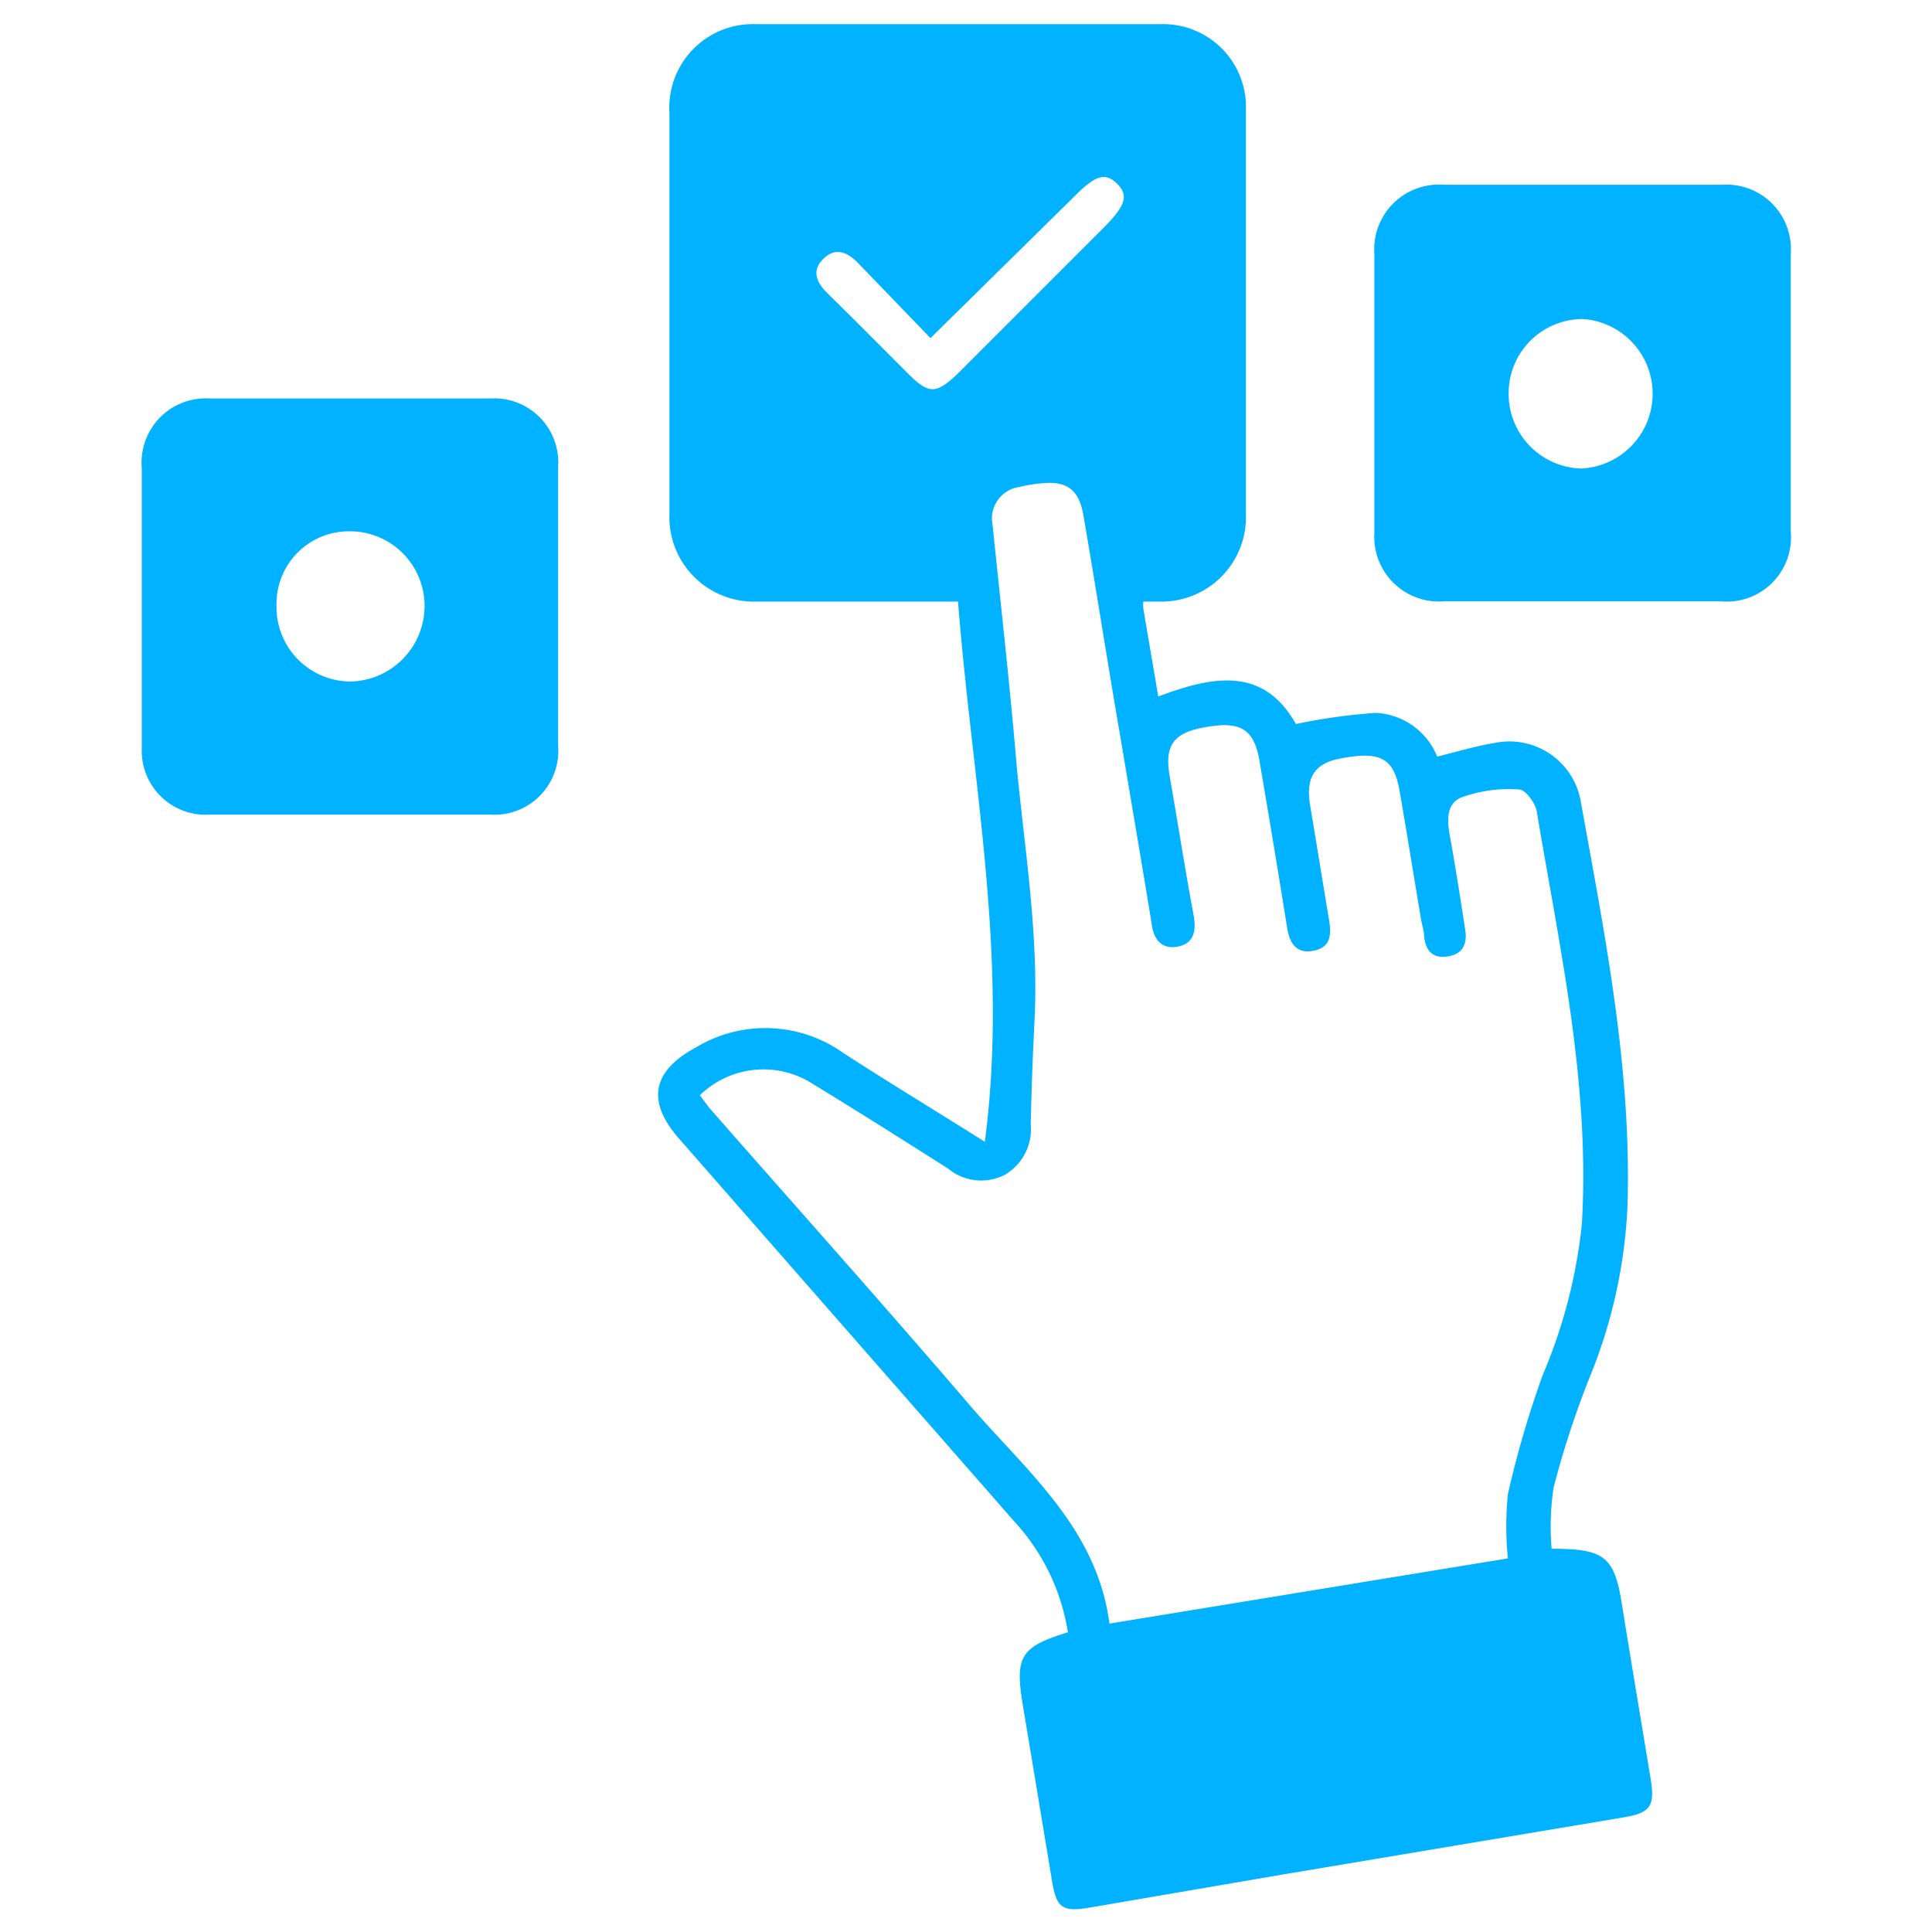 <svg id="Layer_1" data-name="Layer 1" xmlns="http://www.w3.org/2000/svg" viewBox="0 0 80 80"><defs><style>.cls-1{fill:#00b2ff;}</style></defs><path class="cls-1" d="M64.25,64.13c2.17,0,2.59.32,2.9,2.24.39,2.43.8,4.86,1.2,7.29.18,1.12,0,1.4-1.1,1.59L53.17,77.61,45.06,79c-1.06.17-1.32,0-1.5-1.12q-.6-3.64-1.21-7.29c-.33-2-.09-2.4,1.87-3A8.78,8.78,0,0,0,42,63L28.12,47.15c-1.36-1.55-1.12-2.8.7-3.78a5.56,5.56,0,0,1,6.11.24c1.9,1.23,3.84,2.4,5.85,3.67,1-7.59-.53-14.91-1.11-22.37H36c-1.55,0-3.11,0-4.66,0a3.5,3.5,0,0,1-3.62-3.62q0-8.31,0-16.62A3.46,3.46,0,0,1,31.28,1Q39.68,1,48.07,1a3.43,3.43,0,0,1,3.52,3.56c0,5.56,0,11.13,0,16.7A3.5,3.5,0,0,1,48,24.91c-.21,0-.43,0-.66,0a2.42,2.42,0,0,0,0,.27c.2,1.2.41,2.4.62,3.66,2.22-.83,4.34-1.28,5.7,1.14a24.6,24.6,0,0,1,3.28-.46,2.88,2.88,0,0,1,2.57,1.81c.81-.2,1.6-.44,2.4-.57a3,3,0,0,1,3.54,2.39c1,5.56,2.12,11.1,1.94,16.8a21.1,21.1,0,0,1-1.57,7.09,38.54,38.54,0,0,0-1.49,4.56A10.83,10.83,0,0,0,64.25,64.13Zm-1.81.4a13.07,13.07,0,0,1,0-2.67,41.44,41.44,0,0,1,1.44-4.92,21.69,21.69,0,0,0,1.62-6.23c.35-5.82-.92-11.46-1.87-17.13-.06-.34-.47-.89-.73-.89a5.81,5.81,0,0,0-2.39.33c-.7.3-.57,1.1-.44,1.78.22,1.23.41,2.46.6,3.69.09.57-.07,1-.7,1.11s-.93-.22-1-.81c0-.25-.09-.49-.13-.74-.3-1.77-.58-3.55-.89-5.32-.24-1.35-.8-1.64-2.46-1.32-1.09.21-1.44.81-1.23,2,.26,1.55.51,3.11.77,4.66.1.6.1,1.16-.65,1.3s-1-.38-1.09-1q-.55-3.43-1.14-6.88c-.23-1.32-.8-1.65-2.29-1.37-1.28.23-1.64.76-1.43,2,.34,1.94.64,3.88,1,5.81.11.63,0,1.15-.68,1.27s-1-.34-1.07-1c-.42-2.57-.86-5.13-1.29-7.7-.52-3-1-6.11-1.53-9.17-.19-1.08-.7-1.44-1.81-1.31a5.86,5.86,0,0,0-.82.14,1.32,1.32,0,0,0-1.13,1.57c.34,3.33.72,6.66,1,10,.34,3.55.93,7.08.73,10.67-.07,1.39-.12,2.77-.15,4.16a2.18,2.18,0,0,1-1.08,2.09,2.15,2.15,0,0,1-2.34-.26c-1.84-1.17-3.69-2.34-5.56-3.48a3.78,3.78,0,0,0-4.72.44c.14.19.28.39.43.57,3.58,4.08,7.2,8.13,10.73,12.25,2.34,2.73,5.28,5.09,5.8,9.06ZM38.53,14l-3-3.11c-.44-.45-.93-.67-1.44-.17s-.26,1,.18,1.43c1.13,1.11,2.24,2.23,3.36,3.35.83.82,1.13.82,2,0l6.11-6.11c.88-.89,1-1.32.5-1.8s-.92-.29-1.73.52Z"/><path class="cls-1" d="M74.15,16.27c0,1.91,0,3.82,0,5.73a2.66,2.66,0,0,1-2.89,2.9c-3.82,0-7.65,0-11.47,0a2.68,2.68,0,0,1-2.88-2.84q0-5.77,0-11.54a2.68,2.68,0,0,1,2.86-2.87q5.77,0,11.55,0a2.67,2.67,0,0,1,2.83,2.88C74.15,12.44,74.15,14.36,74.15,16.27Zm-11.68,0a3.09,3.09,0,0,0,3,3.13,3.1,3.1,0,0,0,.07-6.19A3.07,3.07,0,0,0,62.47,16.25Z"/><path class="cls-1" d="M14.45,33.73H8.72A2.65,2.65,0,0,1,5.87,31c0-3.88,0-7.75,0-11.63A2.66,2.66,0,0,1,8.69,16.5c3.87,0,7.75,0,11.62,0a2.65,2.65,0,0,1,2.8,2.83c0,3.85,0,7.69,0,11.54a2.65,2.65,0,0,1-2.85,2.86Zm-3-8.65a3.08,3.08,0,0,0,3,3.14,3.13,3.13,0,0,0,3.13-3.1A3.09,3.09,0,0,0,14.51,22,3,3,0,0,0,11.45,25.08Z"/></svg>